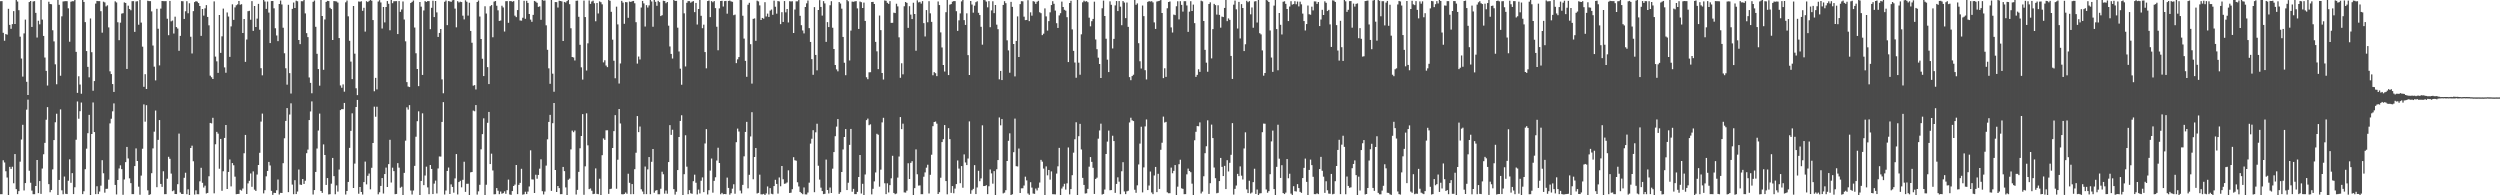 <?xml version="1.0" encoding="UTF-8"?>
<svg xmlns="http://www.w3.org/2000/svg" width="1920" height="150">
  <path d="M0 0.906h1v148.226H0zM1 0.871h1v148.261H1zM2 25.171h1v97.893H2zM3 31.287h1v93.510H3zM4 26.143h1v105.367H4zM5 26.600h1v109.756H5zM6 6.769h1v143.231H6zM7 19.091h1v109.041H7zM8 22.136h1v107.579H8zM9 18.544h1v109.515H9zM10 8.528h1v132.236H10zM11 18.433h1v99.881H11zM12 0.000h1v145.268H12zM13 1.192h1v147.912H13zM14 7.832h1v138.953H14zM15 28.181h1v95.980H15zM16 44.950h1v62.228H16zM17 58.826h1v37.014H17zM18 25.644h1v120.652H18zM19 15.068h1v125.532H19zM20 62.841h1v21.361H20zM21 72.977h1v3.581H21zM22 1.595h1v129.534H22zM23 0.763h1v139.565H23zM24 20.703h1v125.698H24zM25 1.137h1v148.005H25zM26 0.864h1v148.265H26zM27 9.860h1v132.996H27zM28 28.803h1v94.052H28zM29 15.907h1v132.420H29zM30 18.667h1v120.369H30zM31 0.000h1v148.901H31zM32 15.030h1v114.420H32zM33 27.620h1v90.838H33zM34 44.185h1v65.525H34zM35 54.444h1v37.488H35zM36 65.711h1v16.556H36zM37 1.314h1v140.093H37zM38 3.092h1v144.564H38zM39 3.280h1v142.612H39zM40 23.233h1v106.864H40zM41 31.777h1v75.817H41zM42 49.408h1v44.490H42zM43 64.738h1v22.616H43zM44 0.000h1v150.000H44zM45 3.684h1v134.511H45zM46 58.158h1v25.848H46zM47 12.564h1v133.603H47zM48 1.147h1v148.029H48zM49 0.984h1v134.610H49zM50 0.872h1v147.954H50zM51 0.908h1v148.137H51zM52 6.387h1v132.421H52zM53 32.050h1v90.312H53zM54 1.308h1v139.063H54zM55 0.940h1v132.045H55zM56 0.952h1v148.085H56zM57 0.000h1v143.838H57zM58 39.826h1v67.482H58zM59 71.323h1v6.606H59zM60 58.586h1v32.595H60zM61 64.907h1v20.472H61zM62 71.999h1v6.757H62zM63 0.000h1v149.104H63zM64 1.484h1v145.428H64zM65 17.013h1v112.946H65zM66 39.211h1v74.951H66zM67 51.366h1v50.937H67zM68 59.407h1v28.802H68zM69 14.188h1v135.812H69zM70 40.070h1v62.849H70zM71 69.707h1v9.006H71zM72 62.253h1v39.181H72zM73 2.757h1v146.319H73zM74 0.713h1v142.360H74zM75 0.895h1v148.155H75zM76 0.873h1v146.200H76zM77 8.592h1v133.978H77zM78 25.090h1v97.934H78zM79 1.280h1v131.768H79zM80 1.848h1v146.132H80zM81 4.917h1v140.117H81zM82 4.099h1v140.853H82zM83 21.032h1v116.972H83zM84 54.795h1v39.993H84zM85 56.868h1v34.332H85zM86 64.564h1v20.917H86zM87 70.590h1v8.840H87zM88 1.033h1v140.993H88zM89 1.873h1v147.478H89zM90 17.117h1v121.123H90zM91 30.892h1v98.467H91zM92 17.406h1v109.581H92zM93 10.424h1v119.488H93zM94 10.113h1v139.517H94zM95 1.863h1v135.952H95zM96 2.256h1v122.242H96zM97 52.920h1v59.908H97zM98 4.341h1v117.344H98zM99 6.916h1v130.059H99zM100 7.875h1v132.785H100zM101 0.941h1v148.140H101zM102 0.884h1v148.217H102zM103 24.482h1v103.049H103zM104 1.117h1v112.859H104zM105 0.896h1v122.757H105zM106 18.987h1v124.368H106zM107 0.000h1v149.539H107zM108 17.371h1v117.511H108zM109 35.858h1v78.371H109zM110 66.667h1v13.490H110zM111 57.005h1v36.451H111zM112 68.374h1v12.442H112zM113 0.560h1v145.596H113zM114 0.853h1v148.899H114zM115 0.866h1v148.313H115zM116 8.749h1v124.254H116zM117 34.967h1v78.995H117zM118 51.199h1v49.914H118zM119 61.763h1v23.109H119zM120 6.751h1v137.043H120zM121 22.080h1v85.338H121zM122 50.244h1v41.980H122zM123 6.598h1v134.680H123zM124 0.791h1v142.742H124zM125 0.863h1v130.685H125zM126 0.923h1v148.213H126zM127 0.888h1v148.203H127zM128 14.376h1v122.873H128zM129 27.031h1v93.380H129zM130 0.707h1v121.255H130zM131 16.399h1v116.907H131zM132 15.757h1v131.079H132zM133 25.764h1v120.452H133zM134 12.803h1v136.187H134zM135 20.763h1v128.261H135zM136 21.936h1v119.522H136zM137 39.016h1v63.571H137zM138 27.534h1v120.278H138zM139 0.870h1v148.089H139zM140 0.947h1v148.030H140zM141 14.539h1v122.003H141zM142 8.634h1v124.046H142zM143 0.941h1v148.215H143zM144 10.205h1v135.208H144zM145 2.513h1v147.487H145zM146 28.212h1v85.470H146zM147 41.050h1v70.803H147zM148 8.543h1v115.286H148zM149 1.611h1v147.844H149zM150 0.862h1v145.327H150zM151 1.259h1v147.882H151zM152 2.354h1v146.833H152zM153 4.626h1v134.625H153zM154 27.538h1v101.316H154zM155 6.920h1v133.474H155zM156 11.995h1v132.046H156zM157 6.415h1v136.181H157zM158 3.933h1v144.647H158zM159 12.993h1v135.197H159zM160 19.472h1v115.903H160zM161 58.134h1v36.294H161zM162 59.360h1v35.434H162zM163 60.669h1v29.814H163zM164 1.075h1v147.395H164zM165 43.465h1v67.354H165zM166 47.102h1v54.162H166zM167 55.961h1v46.675H167zM168 11.544h1v118.048H168zM169 40.609h1v66.117H169zM170 27.925h1v118.605H170zM171 6.591h1v124.947H171zM172 51.755h1v54.172H172zM173 55.872h1v40.140H173zM174 9.549h1v135.596H174zM175 12.723h1v119.315H175zM176 43.671h1v78.785H176zM177 20.268h1v122.868H177zM178 3.332h1v121.924H178zM179 15.247h1v111.682H179zM180 5.670h1v130.025H180zM181 4.043h1v145.101H181zM182 3.335h1v145.639H182zM183 0.784h1v148.118H183zM184 3.612h1v142.167H184zM185 3.238h1v143.166H185zM186 25.323h1v119.475H186zM187 14.574h1v103.112H187zM188 47.533h1v56.118H188zM189 30.388h1v118.606H189zM190 8.602h1v132.262H190zM191 8.293h1v130.568H191zM192 15.156h1v118.069H192zM193 0.882h1v142.567H193zM194 23.698h1v107.916H194zM195 4.607h1v141.032H195zM196 20.751h1v125.900H196zM197 14.267h1v119.790H197zM198 2.964h1v123.732H198zM199 22.813h1v94.563H199zM200 52.361h1v41.040H200zM201 57.857h1v29.379H201zM202 0.000h1v148.513H202zM203 1.164h1v144.915H203zM204 6.820h1v128.608H204zM205 1.202h1v130.055H205zM206 9.665h1v114.675H206zM207 33.064h1v94.018H207zM208 0.809h1v145.797H208zM209 0.784h1v148.870H209zM210 6.386h1v141.702H210zM211 21.683h1v126.533H211zM212 27.249h1v118.875H212zM213 31.583h1v106.292H213zM214 3.078h1v146.303H214zM215 0.397h1v147.700H215zM216 3.431h1v144.778H216zM217 21.325h1v104.034H217zM218 40.893h1v65.273H218zM219 52.451h1v40.401H219zM220 65.028h1v17.953H220zM221 3.663h1v143.875H221zM222 56.153h1v31.795H222zM223 71.827h1v7.518H223zM224 6.786h1v135.004H224zM225 1.921h1v147.206H225zM226 6.150h1v132.229H226zM227 0.538h1v148.529H227zM228 0.951h1v146.171H228zM229 30.721h1v99.474H229zM230 33.873h1v107.907H230zM231 0.898h1v141.129H231zM232 0.953h1v136.540H232zM233 0.000h1v141.283H233zM234 10.309h1v128.481H234zM235 25.454h1v92.227H235zM236 28.511h1v86.396H236zM237 59.490h1v32.729H237zM238 63.619h1v22.004H238zM239 71.632h1v6.240H239zM240 1.403h1v148.018H240zM241 0.430h1v145.546H241zM242 20.561h1v111.483H242zM243 41.328h1v72.739H243zM244 53.048h1v47.184H244zM245 65.806h1v21.425H245zM246 0.000h1v146.701H246zM247 12.276h1v135.834H247zM248 53.627h1v57.250H248zM249 14.963h1v104.090H249zM250 1.504h1v140.530H250zM251 0.662h1v136.095H251zM252 0.829h1v148.518H252zM253 5.997h1v143.139H253zM254 6.943h1v134.139H254zM255 30.699h1v90.575H255zM256 0.799h1v134.484H256zM257 0.992h1v148.200H257zM258 1.150h1v141.262H258zM259 1.983h1v145.159H259zM260 29.214h1v100.971H260zM261 65.643h1v18.926H261zM262 67.360h1v16.414H262zM263 64.821h1v19.051H263zM264 70.403h1v8.669H264zM265 1.793h1v147.629H265zM266 0.430h1v146.238H266zM267 12.553h1v127.152H267zM268 31.358h1v82.181H268zM269 47.325h1v53.156H269zM270 60.786h1v26.268H270zM271 4.617h1v139.779H271zM272 41.193h1v84.450H272zM273 67.810h1v14.345H273zM274 73.066h1v3.668H274zM275 1.135h1v147.633H275zM276 1.309h1v142.292H276zM277 0.990h1v146.471H277zM278 8.276h1v141.107H278zM279 6.012h1v133.828H279zM280 24.280h1v99.807H280zM281 0.909h1v140.727H281zM282 1.574h1v133.426H282zM283 0.655h1v132.594H283zM284 0.000h1v145.398H284zM285 0.563h1v128.307H285zM286 15.406h1v94.395H286zM287 70.109h1v11.829H287zM288 59.816h1v29.858H288zM289 68.667h1v13.284H289zM290 1.158h1v148.080H290zM291 0.135h1v147.501H291zM292 1.868h1v140.927H292zM293 21.911h1v114.854H293zM294 5.395h1v143.255H294zM295 17.210h1v116.484H295zM296 5.373h1v123.341H296zM297 0.818h1v142.789H297zM298 2.917h1v123.138H298zM299 23.263h1v84.118H299zM300 0.000h1v140.162H300zM301 2.469h1v126.277H301zM302 0.953h1v130.485H302zM303 0.945h1v148.177H303zM304 0.879h1v148.045H304zM305 26.182h1v99.084H305zM306 0.812h1v127.981H306zM307 9.095h1v135.087H307zM308 7.280h1v136.123H308zM309 1.114h1v148.886H309zM310 15.013h1v117.764H310zM311 31.725h1v76.313H311zM312 63.085h1v19.344H312zM313 66.479h1v17.686H313zM314 66.883h1v13.860H314zM315 2.313h1v144.008H315zM316 1.412h1v148.007H316zM317 0.428h1v145.920H317zM318 21.167h1v106.241H318zM319 40.930h1v64.088H319zM320 53.014h1v40.049H320zM321 66.127h1v19.369H321zM322 1.544h1v148.456H322zM323 5.126h1v133.845H323zM324 57.544h1v29.505H324zM325 8.032h1v134.128H325zM326 0.885h1v133.950H326zM327 1.490h1v126.518H327zM328 0.830h1v143.114H328zM329 0.884h1v148.285H329zM330 22.426h1v104.295H330zM331 6.002h1v123.733H331zM332 0.586h1v148.439H332zM333 13.085h1v127.939H333zM334 0.763h1v137.954H334zM335 9.507h1v139.084H335zM336 28.354h1v101.036H336zM337 25.308h1v94.864H337zM338 22.296h1v97.949H338zM339 60.998h1v32.657H339zM340 71.619h1v6.830H340zM341 1.374h1v148.046H341zM342 0.424h1v145.921H342zM343 19.296h1v111.958H343zM344 0.825h1v127.830H344zM345 1.083h1v147.931H345zM346 1.452h1v140.191H346zM347 0.280h1v143.298H347zM348 0.000h1v147.980H348zM349 6.626h1v130.371H349zM350 20.998h1v97.336H350zM351 0.932h1v148.427H351zM352 1.880h1v137.960H352zM353 1.275h1v137.597H353zM354 1.586h1v142.280H354zM355 12.012h1v126.081H355zM356 14.923h1v109.297H356zM357 0.277h1v147.085H357zM358 1.310h1v139.860H358zM359 12.000h1v129.092H359zM360 2.117h1v147.883H360zM361 23.734h1v108.608H361zM362 32.797h1v99.306H362zM363 65.792h1v19.158H363zM364 65.379h1v20.063H364zM365 68.725h1v11.965H365zM366 1.533h1v147.899H366zM367 0.420h1v146.500H367zM368 12.717h1v129.205H368zM369 29.932h1v84.773H369zM370 45.083h1v57.908H370zM371 58.396h1v32.472H371zM372 4.796h1v145.204H372zM373 10.407h1v131.486H373zM374 51.562h1v42.754H374zM375 64.546h1v21.417H375zM376 4.754h1v121.266H376zM377 3.912h1v114.116H377zM378 28.605h1v102.304H378zM379 1.210h1v148.014H379zM380 0.790h1v148.349H380zM381 4.389h1v140.022H381zM382 7.915h1v138.562H382zM383 16.071h1v133.079H383zM384 15.788h1v131.296H384zM385 4.389h1v144.401H385zM386 5.740h1v142.568H386zM387 24.195h1v122.728H387zM388 0.899h1v147.936H388zM389 0.880h1v145.194H389zM390 17.529h1v120.395H390zM391 0.872h1v148.498H391zM392 0.836h1v148.805H392zM393 1.335h1v145.388H393zM394 0.885h1v141.961H394zM395 12.038h1v129.729H395zM396 13.162h1v113.564H396zM397 7.735h1v141.380H397zM398 0.000h1v141.968H398zM399 15.726h1v124.741H399zM400 15.873h1v113.768H400zM401 13.621h1v135.893H401zM402 0.609h1v148.579H402zM403 14.441h1v132.802H403zM404 0.618h1v148.436H404zM405 2.248h1v144.884H405zM406 10.772h1v132.415H406zM407 15.064h1v100.412H407zM408 16.760h1v121.034H408zM409 11.420h1v126.460H409zM410 0.717h1v147.526H410zM411 1.284h1v132.911H411zM412 2.152h1v135.109H412zM413 5.254h1v129.116H413zM414 4.862h1v124.685H414zM415 15.197h1v107.175H415zM416 0.000h1v146.857H416zM417 0.443h1v148.898H417zM418 0.377h1v146.712H418zM419 19.468h1v107.735H419zM420 38.232h1v68.754H420zM421 52.458h1v41.188H421zM422 64.345h1v23.876H422zM423 0.000h1v146.583H423zM424 56.555h1v38.051H424zM425 70.427h1v8.666H425zM426 1.567h1v128.973H426zM427 1.663h1v145.804H427zM428 5.772h1v137.086H428zM429 0.544h1v143.932H429zM430 0.782h1v148.351H430zM431 1.058h1v148.027H431zM432 31.480h1v96.721H432zM433 1.460h1v129.982H433zM434 1.937h1v141.979H434zM435 0.819h1v149.181H435zM436 0.000h1v138.050H436zM437 3.238h1v133.948H437zM438 21.685h1v93.039H438zM439 43.768h1v56.516H439zM440 44.126h1v57.379H440zM441 46.434h1v53.824H441zM442 0.598h1v148.811H442zM443 0.459h1v145.361H443zM444 12.884h1v119.111H444zM445 34.411h1v79.439H445zM446 51.702h1v52.756H446zM447 61.127h1v26.513H447zM448 0.482h1v149.141H448zM449 13.102h1v114.642H449zM450 54.144h1v32.905H450zM451 33.286h1v78.355H451zM452 0.337h1v144.928H452zM453 2.962h1v141.758H453zM454 1.184h1v145.316H454zM455 0.523h1v148.584H455zM456 2.508h1v146.306H456zM457 16.348h1v112.978H457zM458 2.313h1v146.553H458zM459 10.360h1v138.779H459zM460 1.089h1v136.174H460zM461 1.672h1v148.269H461zM462 3.346h1v115.849H462zM463 47.945h1v58.339H463zM464 46.280h1v61.162H464zM465 50.317h1v49.784H465zM466 51.560h1v48.461H466zM467 0.000h1v148.900H467zM468 0.617h1v144.570H468zM469 9.082h1v135.837H469zM470 30.480h1v83.172H470zM471 46.648h1v54.087H471zM472 60.089h1v28.340H472zM473 5.130h1v139.830H473zM474 18.724h1v103.927H474zM475 64.152h1v19.536H475zM476 48.759h1v46.085H476zM477 0.676h1v148.484H477zM478 2.005h1v147.278H478zM479 18.294h1v130.667H479zM480 1.574h1v146.251H480zM481 1.719h1v147.133H481zM482 13.654h1v119.750H482zM483 1.166h1v139.220H483zM484 1.468h1v147.690H484zM485 0.957h1v140.413H485zM486 0.722h1v148.389H486zM487 2.526h1v127.444H487zM488 17.031h1v100.279H488zM489 48.841h1v40.278H489zM490 43.393h1v58.106H490zM491 45.645h1v51.557H491zM492 5.760h1v139.619H492zM493 0.711h1v146.400H493zM494 2.602h1v146.518H494zM495 20.370h1v107.508H495zM496 3.932h1v145.186H496zM497 5.768h1v124.315H497zM498 4.158h1v116.470H498zM499 0.000h1v149.158H499zM500 1.129h1v123.115H500zM501 20.543h1v93.908H501zM502 0.000h1v148.021H502zM503 1.400h1v145.026H503zM504 4.447h1v141.549H504zM505 0.628h1v148.574H505zM506 1.636h1v147.567H506zM507 12.342h1v132.628H507zM508 11.695h1v120.176H508zM509 0.588h1v133.262H509zM510 0.825h1v147.925H510zM511 2.465h1v143.851H511zM512 1.557h1v147.228H512zM513 19.707h1v104.755H513zM514 35.673h1v60.440H514zM515 41.418h1v62.160H515zM516 44.957h1v54.696H516zM517 0.000h1v145.234H517zM518 0.722h1v148.706H518zM519 0.691h1v146.555H519zM520 21.229h1v109.400H520zM521 39.536h1v65.678H521zM522 52.720h1v40.152H522zM523 65.071h1v23.429H523zM524 0.000h1v150.000H524zM525 10.242h1v123.532H525zM526 51.044h1v52.818H526zM527 2.176h1v125.841H527zM528 0.873h1v148.294H528zM529 0.869h1v145.163H529zM530 2.067h1v146.364H530zM531 1.264h1v147.562H531zM532 0.868h1v138.310H532zM533 9.315h1v124.844H533zM534 2.228h1v138.108H534zM535 18.831h1v130.454H535zM536 6.919h1v138.715H536zM537 0.000h1v148.603H537zM538 12.124h1v126.705H538zM539 21.660h1v114.581H539zM540 18.967h1v128.600H540zM541 39.977h1v70.223H541zM542 52.479h1v46.718H542zM543 0.794h1v148.567H543zM544 0.415h1v145.650H544zM545 13.182h1v117.856H545zM546 0.849h1v120.887H546zM547 1.734h1v146.220H547zM548 0.839h1v138.048H548zM549 6.245h1v129.873H549zM550 20.507h1v102.808H550zM551 38.617h1v74.860H551zM552 6.455h1v118.722H552zM553 0.755h1v148.449H553zM554 0.624h1v147.510H554zM555 4.995h1v144.180H555zM556 0.885h1v148.099H556zM557 0.699h1v148.431H557zM558 10.492h1v125.901H558zM559 0.694h1v143.615H559zM560 0.481h1v149.002H560zM561 1.074h1v147.309H561zM562 1.372h1v143.503H562zM563 11.663h1v129.855H563zM564 11.229h1v137.552H564zM565 48.511h1v60.700H565zM566 45.589h1v53.173H566zM567 43.841h1v57.186H567zM568 0.000h1v146.402H568zM569 0.065h1v148.445H569zM570 12.097h1v129.893H570zM571 29.621h1v90.444H571zM572 46.725h1v54.613H572zM573 58.960h1v34.632H573zM574 3.626h1v140.995H574zM575 2.126h1v132.119H575zM576 33.930h1v70.853H576zM577 64.230h1v21.917H577zM578 14.487h1v123.195H578zM579 14.138h1v106.425H579zM580 31.331h1v82.358H580zM581 0.516h1v148.081H581zM582 1.085h1v147.020H582zM583 4.121h1v129.999H583zM584 15.369h1v133.895H584zM585 13.763h1v135.533H585zM586 14.333h1v134.543H586zM587 1.682h1v148.318H587zM588 12.651h1v135.874H588zM589 10.464h1v132.741H589zM590 13.002h1v136.342H590zM591 8.138h1v136.348H591zM592 7.332h1v141.467H592zM593 11.348h1v137.855H593zM594 0.513h1v142.387H594zM595 5.187h1v132.903H595zM596 10.519h1v130.756H596zM597 0.819h1v147.858H597zM598 1.111h1v135.173H598zM599 18.553h1v124.502H599zM600 9.366h1v118.110H600zM601 16.822h1v120.858H601zM602 0.840h1v140.321H602zM603 9.490h1v131.431H603zM604 6.894h1v133.258H604zM605 17.258h1v113.552H605zM606 0.931h1v147.302H606zM607 1.124h1v146.834H607zM608 0.977h1v144.313H608zM609 25.353h1v95.383H609zM610 7.337h1v115.725H610zM611 1.035h1v122.434H611zM612 1.011h1v138.982H612zM613 0.000h1v143.230H613zM614 12.148h1v135.271H614zM615 19.366h1v128.963H615zM616 23.402h1v125.722H616zM617 25.646h1v118.325H617zM618 5.396h1v143.910H618zM619 2.573h1v146.785H619zM620 0.407h1v147.447H620zM621 21.617h1v118.676H621zM622 32.185h1v78.100H622zM623 45.428h1v61.144H623zM624 57.438h1v42.580H624zM625 5.491h1v142.139H625zM626 42.197h1v59.441H626zM627 54.032h1v40.987H627zM628 7.688h1v119.579H628zM629 0.105h1v137.810H629zM630 5.328h1v138.823H630zM631 12.007h1v134.756H631zM632 0.873h1v148.207H632zM633 2.587h1v146.231H633zM634 32.153h1v90.402H634zM635 17.000h1v128.910H635zM636 20.799h1v127.780H636zM637 4.044h1v139.956H637zM638 0.931h1v147.315H638zM639 21.289h1v108.272H639zM640 37.614h1v79.178H640zM641 49.940h1v54.682H641zM642 53.318h1v43.918H642zM643 54.786h1v36.640H643zM644 1.596h1v147.275H644zM645 2.737h1v144.858H645zM646 6.669h1v125.430H646zM647 28.378h1v86.401H647zM648 48.156h1v57.077H648zM649 57.739h1v41.377H649zM650 0.000h1v145.972H650zM651 0.953h1v139.403H651zM652 46.446h1v64.795H652zM653 23.498h1v75.539H653zM654 1.215h1v146.044H654zM655 1.380h1v143.665H655zM656 1.062h1v148.054H656zM657 0.873h1v148.236H657zM658 6.473h1v140.900H658zM659 22.234h1v113.687H659zM660 1.191h1v117.873H660zM661 1.670h1v146.979H661zM662 6.162h1v134.998H662zM663 1.973h1v148.027H663zM664 16.067h1v117.908H664zM665 59.318h1v32.921H665zM666 60.834h1v30.252H666zM667 55.568h1v40.562H667zM668 55.428h1v40.060H668zM669 1.547h1v147.734H669zM670 1.430h1v143.552H670zM671 3.076h1v136.250H671zM672 32.145h1v100.311H672zM673 39.402h1v63.361H673zM674 53.080h1v50.383H674zM675 11.929h1v131.457H675zM676 23.146h1v107.164H676zM677 56.054h1v37.944H677zM678 61.061h1v29.391H678zM679 0.361h1v140.396H679zM680 0.596h1v148.491H680zM681 2.155h1v138.621H681zM682 2.966h1v144.856H682zM683 0.870h1v141.332H683zM684 17.563h1v119.405H684zM685 17.525h1v102.149H685zM686 9.715h1v138.436H686zM687 10.044h1v139.092H687zM688 2.878h1v145.731H688zM689 4.927h1v131.480H689zM690 28.657h1v91.556H690zM691 59.744h1v30.151H691zM692 48.582h1v50.609H692zM693 57.088h1v37.908H693zM694 4.806h1v142.981H694zM695 1.535h1v146.405H695zM696 2.182h1v144.232H696zM697 21.394h1v104.004H697zM698 4.738h1v132.734H698zM699 11.210h1v113.888H699zM700 14.652h1v109.124H700zM701 2.096h1v147.904H701zM702 10.728h1v133.754H702zM703 38.982h1v75.770H703zM704 0.263h1v133.593H704zM705 1.828h1v140.724H705zM706 1.407h1v141.001H706zM707 2.777h1v146.348H707zM708 0.861h1v148.259H708zM709 17.777h1v117.968H709zM710 28.019h1v104.358H710zM711 7.715h1v121.039H711zM712 17.084h1v109.452H712zM713 0.908h1v147.662H713zM714 10.261h1v123.971H714zM715 16.771h1v102.045H715zM716 57.788h1v39.132H716zM717 55.388h1v38.309H717zM718 56.192h1v37.147H718zM719 58.466h1v36.516H719zM720 1.134h1v147.854H720zM721 3.881h1v143.714H721zM722 24.876h1v111.602H722zM723 36.434h1v72.667H723zM724 49.901h1v57.023H724zM725 54.938h1v41.109H725zM726 9.370h1v129.707H726zM727 0.000h1v149.235H727zM728 57.627h1v40.784H728zM729 3.594h1v103.281H729zM730 3.116h1v145.024H730zM731 1.287h1v141.588H731zM732 0.835h1v147.577H732zM733 0.863h1v143.961H733zM734 8.597h1v132.745H734zM735 23.720h1v99.525H735zM736 15.625h1v113.840H736zM737 10.306h1v130.370H737zM738 1.058h1v126.474H738zM739 0.000h1v144.165H739zM740 15.470h1v103.084H740zM741 19.168h1v105.631H741zM742 10.246h1v116.540H742zM743 42.365h1v79.368H743zM744 57.620h1v35.635H744zM745 0.776h1v148.046H745zM746 3.474h1v142.629H746zM747 9.727h1v135.314H747zM748 4.352h1v122.480H748zM749 1.695h1v147.369H749zM750 0.947h1v143.031H750zM751 9.833h1v121.339H751zM752 11.552h1v127.623H752zM753 20.587h1v116.399H753zM754 34.320h1v61.948H754zM755 0.000h1v142.920H755zM756 0.158h1v142.697H756zM757 1.216h1v141.014H757zM758 5.649h1v143.431H758zM759 0.893h1v142.138H759zM760 20.878h1v109.262H760zM761 8.010h1v125.163H761zM762 0.982h1v140.067H762zM763 10.093h1v121.348H763zM764 3.826h1v146.174H764zM765 18.924h1v111.067H765zM766 22.440h1v100.506H766zM767 60.946h1v29.250H767zM768 54.457h1v41.778H768zM769 61.490h1v29.976H769zM770 3.766h1v144.743H770zM771 0.939h1v147.053H771zM772 2.482h1v143.603H772zM773 30.957h1v92.669H773zM774 38.695h1v69.437H774zM775 55.859h1v46.526H775zM776 1.450h1v148.550H776zM777 5.251h1v143.933H777zM778 33.780h1v83.108H778zM779 58.679h1v32.392H779zM780 31.461h1v96.185H780zM781 12.585h1v115.254H781zM782 43.767h1v70.298H782zM783 3.190h1v145.027H783zM784 0.932h1v143.728H784zM785 1.038h1v143.525H785zM786 12.825h1v129.648H786zM787 15.437h1v120.265H787zM788 15.321h1v123.219H788zM789 0.162h1v148.413H789zM790 16.211h1v133.409H790zM791 9.463h1v130.470H791zM792 12.018h1v132.065H792zM793 0.892h1v147.754H793zM794 1.292h1v147.611H794zM795 2.959h1v141.857H795zM796 1.321h1v144.982H796zM797 0.620h1v143.571H797zM798 9.427h1v130.742H798zM799 10.125h1v112.677H799zM800 27.006h1v97.151H800zM801 25.874h1v103.636H801zM802 6.448h1v143.552H802zM803 12.611h1v115.178H803zM804 23.493h1v111.140H804zM805 16.217h1v114.317H805zM806 9.480h1v128.530H806zM807 3.892h1v127.757H807zM808 0.922h1v148.203H808zM809 2.937h1v146.280H809zM810 8.155h1v141.137H810zM811 17.821h1v115.516H811zM812 21.470h1v106.254H812zM813 11.838h1v101.700H813zM814 10.113h1v139.887H814zM815 1.237h1v143.565H815zM816 5.352h1v137.902H816zM817 7.513h1v133.663H817zM818 8.214h1v137.414H818zM819 13.196h1v127.626H819zM820 47.692h1v65.572H820zM821 2.317h1v147.006H821zM822 0.630h1v144.577H822zM823 22.583h1v111.993H823zM824 39.043h1v78.221H824zM825 48.004h1v58.954H825zM826 59.724h1v34.188H826zM827 0.000h1v150.000H827zM828 48.144h1v56.440H828zM829 57.376h1v37.758H829zM830 26.361h1v88.425H830zM831 1.797h1v134.781H831zM832 0.525h1v141.497H832zM833 1.238h1v147.377H833zM834 0.845h1v147.602H834zM835 1.670h1v143.371H835zM836 13.590h1v114.413H836zM837 20.223h1v100.406H837zM838 16.263h1v108.068H838zM839 14.525h1v114.341H839zM840 1.304h1v147.643H840zM841 30.306h1v107.112H841zM842 37.773h1v98.700H842zM843 44.281h1v62.200H843zM844 49.128h1v51.068H844zM845 59.887h1v35.066H845zM846 6.344h1v143.075H846zM847 0.450h1v148.473H847zM848 12.299h1v133.242H848zM849 29.758h1v88.497H849zM850 45.802h1v62.942H850zM851 55.363h1v44.945H851zM852 1.046h1v145.072H852zM853 3.709h1v142.282H853zM854 37.243h1v66.987H854zM855 29.825h1v78.517H855zM856 4.132h1v143.981H856zM857 0.839h1v140.435H857zM858 8.511h1v127.682H858zM859 0.838h1v138.702H859zM860 5.113h1v144.028H860zM861 19.330h1v112.223H861zM862 0.837h1v123.729H862zM863 1.966h1v145.096H863zM864 13.935h1v135.135H864zM865 1.937h1v145.003H865zM866 20.658h1v125.844H866zM867 59.252h1v34.825H867zM868 61.574h1v28.851H868zM869 58.432h1v33.960H869zM870 57.372h1v35.631H870zM871 0.000h1v145.730H871zM872 3.706h1v144.367H872zM873 2.612h1v139.729H873zM874 33.199h1v93.131H874zM875 47.045h1v63.232H875zM876 52.656h1v44.668H876zM877 4.224h1v143.513H877zM878 12.377h1v116.183H878zM879 53.921h1v43.141H879zM880 61.042h1v30.696H880zM881 1.424h1v144.553H881zM882 0.872h1v141.630H882zM883 1.183h1v130.531H883zM884 0.937h1v146.866H884zM885 1.838h1v147.257H885zM886 17.192h1v117.563H886zM887 22.235h1v105.982H887zM888 1.171h1v146.366H888zM889 0.884h1v132.613H889zM890 0.613h1v144.479H890zM891 0.000h1v115.057H891zM892 9.981h1v99.624H892zM893 60.019h1v29.539H893zM894 52.445h1v41.660H894zM895 59.016h1v34.588H895zM896 6.366h1v141.361H896zM897 1.515h1v146.926H897zM898 1.150h1v147.219H898zM899 21.017h1v107.678H899zM900 24.963h1v108.105H900zM901 11.230h1v119.988H901zM902 11.619h1v115.175H902zM903 4.815h1v145.185H903zM904 0.972h1v142.410H904zM905 14.902h1v111.192H905zM906 0.919h1v121.738H906zM907 3.720h1v140.916H907zM908 8.927h1v136.105H908zM909 0.943h1v148.187H909zM910 0.897h1v148.195H910zM911 4.195h1v129.691H911zM912 24.490h1v104.974H912zM913 8.939h1v122.404H913zM914 0.942h1v131.325H914zM915 8.452h1v132.626H915zM916 3.518h1v146.482H916zM917 17.760h1v89.941H917zM918 59.046h1v42.168H918zM919 57.515h1v39.310H919zM920 53.172h1v43.814H920zM921 55.198h1v38.823H921zM922 0.524h1v148.046H922zM923 1.020h1v146.119H923zM924 16.140h1v119.217H924zM925 38.291h1v79.364H925zM926 48.147h1v64.183H926zM927 55.112h1v37.320H927zM928 3.072h1v145.893H928zM929 1.811h1v138.889H929zM930 44.831h1v50.876H930zM931 22.366h1v83.658H931zM932 2.973h1v125.666H932zM933 3.945h1v132.908H933zM934 11.221h1v137.201H934zM935 4.036h1v144.060H935zM936 11.427h1v127.637H936zM937 21.249h1v100.058H937zM938 12.735h1v115.439H938zM939 13.120h1v122.121H939zM940 6.069h1v121.337H940zM941 0.000h1v145.197H941zM942 16.235h1v106.784H942zM943 14.117h1v117.592H943zM944 15.263h1v109.750H944zM945 42.982h1v75.918H945zM946 60.600h1v33.966H946zM947 3.583h1v145.879H947zM948 0.452h1v144.574H948zM949 7.187h1v135.304H949zM950 21.931h1v111.580H950zM951 1.439h1v133.831H951zM952 29.550h1v98.266H952zM953 3.189h1v131.716H953zM954 6.143h1v131.667H954zM955 39.224h1v74.799H955zM956 33.981h1v67.655H956zM957 0.604h1v144.857H957zM958 1.666h1v146.613H958zM959 0.873h1v137.947H959zM960 11.004h1v137.642H960zM961 5.712h1v142.170H961zM962 21.322h1v118.552H962zM963 1.110h1v128.479H963zM964 0.849h1v148.110H964zM965 17.308h1v128.270H965zM966 0.000h1v150.000H966zM967 25.494h1v123.076H967zM968 26.433h1v121.968H968zM969 38.720h1v62.833H969zM970 58.106h1v36.833H970zM971 56.045h1v38.983H971zM972 0.000h1v145.501H972zM973 0.407h1v147.613H973zM974 1.512h1v145.289H974zM975 23.407h1v110.400H975zM976 44.164h1v64.436H976zM977 55.218h1v45.097H977zM978 4.318h1v140.903H978zM979 0.000h1v150.000H979zM980 22.321h1v105.813H980zM981 53.988h1v41.797H981zM982 9.965h1v111.907H982zM983 19.058h1v117.608H983zM984 26.455h1v100.424H984zM985 1.357h1v146.919H985zM986 0.988h1v148.050H986zM987 2.955h1v144.939H987zM988 6.897h1v115.284H988zM989 16.174h1v120.711H989zM990 5.032h1v128.416H990zM991 0.913h1v147.759H991zM992 3.552h1v146.153H992zM993 3.107h1v139.904H993zM994 0.897h1v145.923H994zM995 3.293h1v143.783H995zM996 1.203h1v140.209H996zM997 4.919h1v139.514H997zM998 1.282h1v146.080H998zM999 3.352h1v144.765H999zM1000 10.455h1v126.282H1000zM1001 16.187h1v112.734H1001zM1002 23.391h1v98.431H1002zM1003 18.500h1v121.175H1003zM1004 4.275h1v145.725H1004zM1005 10.950h1v119.538H1005zM1006 11.339h1v111.232H1006zM1007 5.138h1v121.659H1007zM1008 7.973h1v127.824H1008zM1009 1.093h1v148.001H1009zM1010 1.122h1v148.004H1010zM1011 2.992h1v145.481H1011zM1012 1.551h1v147.524H1012zM1013 20.035h1v109.801H1013zM1014 14.977h1v105.522H1014zM1015 7.524h1v123.630H1015zM1016 11.526h1v124.179H1016zM1017 1.012h1v147.129H1017zM1018 2.130h1v137.099H1018zM1019 8.486h1v137.651H1019zM1020 7.566h1v141.118H1020zM1021 18.762h1v130.060H1021zM1022 36.055h1v97.523H1022zM1023 0.231h1v148.992H1023zM1024 0.451h1v148.373H1024zM1025 1.499h1v137.645H1025zM1026 19.293h1v108.177H1026zM1027 38.812h1v76.314H1027zM1028 46.523h1v60.855H1028zM1029 15.957h1v133.125H1029zM1030 36.244h1v74.885H1030zM1031 46.809h1v57.442H1031zM1032 0.000h1v112.799H1032zM1033 1.019h1v148.152H1033zM1034 9.110h1v126.484H1034zM1035 7.535h1v135.276H1035zM1036 0.870h1v143.343H1036zM1037 0.804h1v143.055H1037zM1038 21.232h1v107.930H1038zM1039 2.788h1v123.139H1039zM1040 5.093h1v118.076H1040zM1041 2.994h1v131.515H1041zM1042 2.620h1v147.380H1042zM1043 29.333h1v106.332H1043zM1044 21.587h1v124.719H1044zM1045 29.823h1v85.441H1045zM1046 43.458h1v66.594H1046zM1047 43.187h1v64.407H1047zM1048 0.817h1v148.541H1048zM1049 0.609h1v148.390H1049zM1050 0.405h1v143.977H1050zM1051 18.774h1v104.505H1051zM1052 30.673h1v83.978H1052zM1053 37.779h1v72.635H1053zM1054 0.410h1v143.920H1054zM1055 0.000h1v146.568H1055zM1056 16.644h1v96.252H1056zM1057 31.246h1v73.390H1057zM1058 0.000h1v148.146H1058zM1059 0.630h1v148.600H1059zM1060 12.499h1v136.729H1060zM1061 0.941h1v145.456H1061zM1062 0.909h1v141.808H1062zM1063 19.521h1v106.611H1063zM1064 1.985h1v127.308H1064zM1065 0.736h1v147.272H1065zM1066 19.809h1v128.354H1066zM1067 3.652h1v145.607H1067zM1068 27.382h1v122.259H1068zM1069 57.410h1v46.898H1069zM1070 58.500h1v35.065H1070zM1071 53.179h1v45.236H1071zM1072 52.462h1v53.941H1072zM1073 3.426h1v143.633H1073zM1074 0.723h1v148.353H1074zM1075 1.111h1v148.364H1075zM1076 4.235h1v128.143H1076zM1077 26.921h1v93.133H1077zM1078 38.297h1v76.049H1078zM1079 50.959h1v50.885H1079zM1080 0.773h1v139.895H1080zM1081 49.860h1v49.275H1081zM1082 53.983h1v42.318H1082zM1083 6.887h1v140.265H1083zM1084 0.594h1v147.448H1084zM1085 3.329h1v130.459H1085zM1086 3.918h1v145.211H1086zM1087 0.855h1v147.851H1087zM1088 7.581h1v141.244H1088zM1089 14.119h1v115.555H1089zM1090 1.071h1v143.891H1090zM1091 2.802h1v145.180H1091zM1092 1.016h1v147.573H1092zM1093 13.247h1v135.860H1093zM1094 10.157h1v136.607H1094zM1095 54.265h1v53.729H1095zM1096 52.483h1v45.651H1096zM1097 49.000h1v51.131H1097zM1098 6.465h1v136.997H1098zM1099 0.704h1v148.688H1099zM1100 0.982h1v148.056H1100zM1101 5.484h1v132.038H1101zM1102 3.205h1v139.089H1102zM1103 0.855h1v140.552H1103zM1104 2.654h1v131.402H1104zM1105 0.000h1v147.417H1105zM1106 0.766h1v139.555H1106zM1107 24.959h1v119.757H1107zM1108 34.345h1v91.187H1108zM1109 4.215h1v133.420H1109zM1110 4.335h1v142.373H1110zM1111 0.867h1v145.119H1111zM1112 0.862h1v148.264H1112zM1113 11.324h1v129.279H1113zM1114 22.716h1v115.633H1114zM1115 8.442h1v140.376H1115zM1116 0.844h1v148.004H1116zM1117 0.868h1v131.774H1117zM1118 2.772h1v147.228H1118zM1119 9.185h1v119.087H1119zM1120 53.079h1v41.086H1120zM1121 52.001h1v55.911H1121zM1122 42.613h1v56.182H1122zM1123 51.265h1v46.766H1123zM1124 0.764h1v144.924H1124zM1125 0.463h1v148.545H1125zM1126 6.186h1v134.974H1126zM1127 19.802h1v98.744H1127zM1128 36.229h1v71.289H1128zM1129 49.569h1v53.914H1129zM1130 4.299h1v144.962H1130zM1131 8.816h1v136.342H1131zM1132 55.598h1v52.805H1132zM1133 41.990h1v68.303H1133zM1134 3.539h1v145.614H1134zM1135 1.796h1v140.339H1135zM1136 0.907h1v147.984H1136zM1137 2.531h1v146.537H1137zM1138 3.148h1v136.183H1138zM1139 19.640h1v104.161H1139zM1140 2.819h1v117.648H1140zM1141 7.117h1v114.464H1141zM1142 2.373h1v125.831H1142zM1143 0.000h1v149.720H1143zM1144 12.851h1v126.688H1144zM1145 4.541h1v136.980H1145zM1146 4.321h1v140.327H1146zM1147 6.344h1v119.022H1147zM1148 41.271h1v69.925H1148zM1149 0.752h1v148.630H1149zM1150 0.454h1v148.614H1150zM1151 0.999h1v147.983H1151zM1152 22.915h1v112.185H1152zM1153 0.984h1v148.037H1153zM1154 0.879h1v143.916H1154zM1155 5.602h1v122.834H1155zM1156 9.091h1v128.222H1156zM1157 28.806h1v94.760H1157zM1158 40.893h1v58.389H1158zM1159 0.551h1v134.962H1159zM1160 3.271h1v144.625H1160zM1161 5.322h1v138.253H1161zM1162 0.864h1v145.477H1162zM1163 0.886h1v148.284H1163zM1164 13.392h1v115.288H1164zM1165 12.498h1v116.951H1165zM1166 1.270h1v147.480H1166zM1167 9.469h1v127.838H1167zM1168 1.942h1v148.058H1168zM1169 14.399h1v128.984H1169zM1170 18.725h1v117.186H1170zM1171 55.321h1v42.667H1171zM1172 55.963h1v40.970H1172zM1173 53.265h1v44.988H1173zM1174 1.280h1v147.901H1174zM1175 0.000h1v149.157H1175zM1176 3.298h1v143.191H1176zM1177 16.114h1v108.871H1177zM1178 30.496h1v89.073H1178zM1179 40.640h1v63.251H1179zM1180 51.466h1v40.549H1180zM1181 2.839h1v141.515H1181zM1182 36.170h1v102.647H1182zM1183 50.349h1v47.707H1183zM1184 23.806h1v105.781H1184zM1185 16.033h1v131.364H1185zM1186 34.689h1v88.090H1186zM1187 0.301h1v143.940H1187zM1188 1.080h1v147.756H1188zM1189 0.980h1v145.866H1189zM1190 0.858h1v140.934H1190zM1191 15.608h1v132.271H1191zM1192 11.426h1v129.413H1192zM1193 0.000h1v145.256H1193zM1194 5.236h1v143.315H1194zM1195 10.335h1v125.876H1195zM1196 11.669h1v133.554H1196zM1197 5.441h1v143.675H1197zM1198 1.254h1v145.315H1198zM1199 8.261h1v140.757H1199zM1200 2.044h1v147.288H1200zM1201 0.589h1v148.718H1201zM1202 10.832h1v138.259H1202zM1203 5.927h1v143.077H1203zM1204 0.674h1v148.107H1204zM1205 15.882h1v118.841H1205zM1206 6.128h1v143.872H1206zM1207 17.537h1v125.530H1207zM1208 30.351h1v105.310H1208zM1209 27.019h1v111.626H1209zM1210 9.816h1v137.206H1210zM1211 8.833h1v136.366H1211zM1212 0.960h1v148.043H1212zM1213 1.397h1v147.670H1213zM1214 1.520h1v146.315H1214zM1215 0.927h1v138.434H1215zM1216 5.538h1v120.808H1216zM1217 25.974h1v99.930H1217zM1218 9.877h1v116.551H1218zM1219 1.741h1v148.259H1219zM1220 5.702h1v112.883H1220zM1221 5.885h1v108.460H1221zM1222 8.417h1v108.741H1222zM1223 11.692h1v110.878H1223zM1224 41.545h1v74.231H1224zM1225 0.719h1v146.132H1225zM1226 0.496h1v148.486H1226zM1227 3.282h1v138.330H1227zM1228 19.502h1v111.276H1228zM1229 34.727h1v86.939H1229zM1230 44.670h1v51.496H1230zM1231 7.675h1v142.325H1231zM1232 34.333h1v71.332H1232zM1233 49.912h1v58.227H1233zM1234 41.713h1v75.967H1234zM1235 1.319h1v147.809H1235zM1236 0.627h1v133.107H1236zM1237 0.842h1v147.176H1237zM1238 0.893h1v146.899H1238zM1239 0.869h1v148.218H1239zM1240 2.450h1v146.697H1240zM1241 9.217h1v126.706H1241zM1242 0.947h1v127.090H1242zM1243 0.887h1v132.545H1243zM1244 0.000h1v146.865H1244zM1245 3.903h1v133.280H1245zM1246 18.593h1v126.115H1246zM1247 19.532h1v94.320H1247zM1248 36.316h1v75.086H1248zM1249 37.405h1v65.960H1249zM1250 0.999h1v148.446H1250zM1251 0.685h1v147.993H1251zM1252 1.487h1v140.337H1252zM1253 20.358h1v113.259H1253zM1254 29.773h1v88.465H1254zM1255 43.531h1v66.500H1255zM1256 0.485h1v142.219H1256zM1257 0.000h1v148.633H1257zM1258 13.381h1v135.858H1258zM1259 59.179h1v38.679H1259zM1260 5.229h1v138.481H1260zM1261 0.794h1v138.906H1261zM1262 2.254h1v146.887H1262zM1263 0.875h1v146.592H1263zM1264 0.943h1v148.215H1264zM1265 7.687h1v122.458H1265zM1266 0.926h1v135.388H1266zM1267 6.920h1v142.152H1267zM1268 1.553h1v142.575H1268zM1269 4.189h1v141.123H1269zM1270 13.113h1v136.887H1270zM1271 49.191h1v48.818H1271zM1272 59.760h1v32.010H1272zM1273 49.399h1v52.706H1273zM1274 48.306h1v50.234H1274zM1275 1.934h1v144.698H1275zM1276 1.282h1v148.065H1276zM1277 0.739h1v148.417H1277zM1278 5.647h1v125.043H1278zM1279 28.037h1v92.801H1279zM1280 28.809h1v80.193H1280zM1281 43.783h1v56.337H1281zM1282 0.000h1v139.595H1282zM1283 48.196h1v57.476H1283zM1284 53.163h1v44.973H1284zM1285 6.605h1v140.521H1285zM1286 7.187h1v133.482H1286zM1287 2.288h1v130.183H1287zM1288 5.354h1v140.415H1288zM1289 0.897h1v147.131H1289zM1290 13.458h1v128.479H1290zM1291 18.833h1v104.818H1291zM1292 1.027h1v144.732H1292zM1293 0.793h1v132.525H1293zM1294 0.855h1v146.417H1294zM1295 0.848h1v143.463H1295zM1296 7.426h1v134.901H1296zM1297 45.009h1v61.015H1297zM1298 49.637h1v54.493H1298zM1299 42.993h1v58.847H1299zM1300 44.656h1v54.026H1300zM1301 0.710h1v149.164H1301zM1302 0.348h1v148.459H1302zM1303 4.513h1v132.788H1303zM1304 18.492h1v110.619H1304zM1305 1.714h1v147.443H1305zM1306 4.090h1v129.895H1306zM1307 5.007h1v137.380H1307zM1308 1.064h1v147.077H1308zM1309 28.610h1v112.224H1309zM1310 21.013h1v100.259H1310zM1311 0.881h1v131.833H1311zM1312 5.387h1v137.248H1312zM1313 1.781h1v147.292H1313zM1314 3.449h1v145.638H1314zM1315 14.301h1v134.826H1315zM1316 16.664h1v115.835H1316zM1317 0.826h1v122.948H1317zM1318 0.902h1v136.357H1318zM1319 0.918h1v148.038H1319zM1320 1.038h1v148.142H1320zM1321 23.265h1v111.841H1321zM1322 33.758h1v73.030H1322zM1323 56.439h1v37.106H1323zM1324 57.732h1v38.805H1324zM1325 56.268h1v41.491H1325zM1326 1.198h1v148.096H1326zM1327 1.011h1v148.034H1327zM1328 1.130h1v147.151H1328zM1329 20.942h1v101.871H1329zM1330 33.336h1v79.052H1330zM1331 49.970h1v48.524H1331zM1332 2.637h1v146.923H1332zM1333 5.194h1v143.935H1333zM1334 30.976h1v87.784H1334zM1335 37.439h1v73.979H1335zM1336 0.884h1v143.782H1336zM1337 1.845h1v130.681H1337zM1338 1.814h1v128.621H1338zM1339 2.247h1v146.833H1339zM1340 0.939h1v148.188H1340zM1341 16.342h1v115.887H1341zM1342 12.411h1v124.426H1342zM1343 7.726h1v140.358H1343zM1344 19.261h1v113.777H1344zM1345 0.927h1v141.591H1345zM1346 3.054h1v134.313H1346zM1347 6.448h1v124.497H1347zM1348 9.921h1v127.269H1348zM1349 20.797h1v84.998H1349zM1350 36.291h1v72.379H1350zM1351 1.114h1v148.200H1351zM1352 0.485h1v148.616H1352zM1353 0.000h1v145.578H1353zM1354 20.113h1v109.901H1354zM1355 0.931h1v148.089H1355zM1356 1.085h1v145.124H1356zM1357 7.524h1v122.664H1357zM1358 0.186h1v145.417H1358zM1359 7.306h1v132.826H1359zM1360 27.454h1v90.994H1360zM1361 2.258h1v138.667H1361zM1362 1.168h1v147.981H1362zM1363 1.346h1v137.380H1363zM1364 1.119h1v145.034H1364zM1365 1.231h1v146.562H1365zM1366 7.517h1v133.930H1366zM1367 14.034h1v119.654H1367zM1368 0.890h1v143.114H1368zM1369 5.419h1v135.291H1369zM1370 0.743h1v147.891H1370zM1371 16.000h1v132.276H1371zM1372 23.497h1v124.272H1372zM1373 14.651h1v130.825H1373zM1374 50.496h1v53.391H1374zM1375 53.624h1v51.541H1375zM1376 48.917h1v49.714H1376zM1377 1.172h1v148.322H1377zM1378 40.453h1v64.597H1378zM1379 42.638h1v72.595H1379zM1380 14.440h1v120.366H1380zM1381 30.428h1v89.300H1381zM1382 39.530h1v73.020H1382zM1383 13.026h1v114.621H1383zM1384 7.836h1v115.250H1384zM1385 44.053h1v64.293H1385zM1386 11.684h1v122.428H1386zM1387 1.120h1v146.680H1387zM1388 25.445h1v104.012H1388zM1389 15.568h1v93.135H1389zM1390 4.991h1v144.026H1390zM1391 9.333h1v114.121H1391zM1392 4.526h1v135.362H1392zM1393 13.450h1v135.337H1393zM1394 7.797h1v139.988H1394zM1395 4.806h1v143.993H1395zM1396 1.334h1v146.588H1396zM1397 11.072h1v138.243H1397zM1398 0.781h1v129.964H1398zM1399 4.907h1v144.150H1399zM1400 1.906h1v145.117H1400zM1401 6.341h1v136.765H1401zM1402 4.127h1v145.031H1402zM1403 2.421h1v144.904H1403zM1404 0.998h1v131.911H1404zM1405 2.722h1v145.293H1405zM1406 0.900h1v137.829H1406zM1407 4.834h1v129.650H1407zM1408 2.362h1v147.143H1408zM1409 18.457h1v126.889H1409zM1410 4.351h1v124.894H1410zM1411 18.580h1v114.732H1411zM1412 13.854h1v121.653H1412zM1413 2.861h1v135.086H1413zM1414 1.102h1v148.393H1414zM1415 0.441h1v148.665H1415zM1416 2.226h1v145.050H1416zM1417 2.895h1v143.570H1417zM1418 1.339h1v145.979H1418zM1419 24.342h1v119.533H1419zM1420 43.511h1v59.933H1420zM1421 1.016h1v144.827H1421zM1422 0.568h1v145.969H1422zM1423 6.942h1v134.084H1423zM1424 4.554h1v142.673H1424zM1425 2.808h1v136.252H1425zM1426 27.605h1v88.151H1426zM1427 0.000h1v150.000H1427zM1428 0.420h1v147.444H1428zM1429 10.082h1v132.643H1429zM1430 28.905h1v87.757H1430zM1431 43.518h1v62.628H1431zM1432 54.034h1v37.892H1432zM1433 11.531h1v132.376H1433zM1434 36.347h1v73.026H1434zM1435 64.750h1v26.937H1435zM1436 49.052h1v52.667H1436zM1437 3.034h1v145.167H1437zM1438 1.658h1v146.804H1438zM1439 7.603h1v136.872H1439zM1440 0.764h1v145.798H1440zM1441 0.395h1v148.657H1441zM1442 7.518h1v130.134H1442zM1443 2.148h1v125.490H1443zM1444 0.710h1v133.205H1444zM1445 1.132h1v134.406H1445zM1446 0.000h1v138.337H1446zM1447 9.294h1v123.899H1447zM1448 6.665h1v123.701H1448zM1449 31.000h1v78.519H1449zM1450 41.713h1v63.297H1450zM1451 59.050h1v34.220H1451zM1452 3.155h1v143.042H1452zM1453 1.528h1v143.888H1453zM1454 2.574h1v141.140H1454zM1455 30.241h1v94.329H1455zM1456 43.223h1v69.272H1456zM1457 57.655h1v36.996H1457zM1458 4.270h1v128.944H1458zM1459 1.079h1v146.261H1459zM1460 22.538h1v120.626H1460zM1461 65.622h1v21.818H1461zM1462 0.191h1v140.090H1462zM1463 0.000h1v149.091H1463zM1464 0.612h1v139.506H1464zM1465 1.893h1v146.491H1465zM1466 0.965h1v148.296H1466zM1467 4.975h1v135.586H1467zM1468 1.891h1v127.793H1468zM1469 0.264h1v147.408H1469zM1470 16.770h1v128.912H1470zM1471 6.109h1v143.851H1471zM1472 6.691h1v138.453H1472zM1473 48.080h1v61.076H1473zM1474 46.539h1v57.659H1474zM1475 55.031h1v39.542H1475zM1476 57.468h1v32.153H1476zM1477 0.000h1v145.164H1477zM1478 1.345h1v147.153H1478zM1479 2.074h1v146.452H1479zM1480 19.716h1v114.141H1480zM1481 38.920h1v70.836H1481zM1482 46.892h1v53.571H1482zM1483 61.362h1v29.269H1483zM1484 6.462h1v137.017H1484zM1485 54.634h1v40.587H1485zM1486 66.633h1v16.451H1486zM1487 3.024h1v121.148H1487zM1488 3.706h1v144.633H1488zM1489 0.727h1v148.638H1489zM1490 0.593h1v148.378H1490zM1491 1.188h1v147.935H1491zM1492 3.029h1v134.680H1492zM1493 20.337h1v114.174H1493zM1494 1.665h1v137.783H1494zM1495 0.930h1v141.529H1495zM1496 3.157h1v139.128H1496zM1497 2.835h1v145.519H1497zM1498 22.746h1v120.483H1498zM1499 46.369h1v49.549H1499zM1500 48.959h1v57.040H1500zM1501 55.372h1v37.607H1501zM1502 58.565h1v31.816H1502zM1503 1.879h1v143.649H1503zM1504 5.130h1v140.248H1504zM1505 11.082h1v125.703H1505zM1506 28.083h1v106.937H1506zM1507 13.414h1v127.328H1507zM1508 12.796h1v105.027H1508zM1509 11.953h1v131.421H1509zM1510 0.000h1v143.517H1510zM1511 15.073h1v117.170H1511zM1512 15.422h1v103.347H1512zM1513 0.874h1v144.261H1513zM1514 11.441h1v129.194H1514zM1515 0.871h1v147.932H1515zM1516 0.776h1v148.341H1516zM1517 1.314h1v143.791H1517zM1518 7.371h1v128.904H1518zM1519 0.852h1v143.426H1519zM1520 7.617h1v121.387H1520zM1521 6.245h1v133.387H1521zM1522 0.867h1v144.796H1522zM1523 10.353h1v123.716H1523zM1524 39.712h1v76.809H1524zM1525 51.292h1v49.956H1525zM1526 47.392h1v46.816H1526zM1527 58.198h1v32.568H1527zM1528 4.215h1v143.522H1528zM1529 0.426h1v147.469H1529zM1530 12.067h1v133.336H1530zM1531 28.328h1v92.988H1531zM1532 42.732h1v63.780H1532zM1533 56.766h1v40.544H1533zM1534 0.000h1v148.221H1534zM1535 0.357h1v146.725H1535zM1536 33.473h1v69.159H1536zM1537 54.500h1v38.015H1537zM1538 1.577h1v132.316H1538zM1539 3.416h1v140.652H1539zM1540 13.993h1v135.378H1540zM1541 1.425h1v147.044H1541zM1542 1.568h1v147.562H1542zM1543 14.541h1v121.173H1543zM1544 7.837h1v123.839H1544zM1545 1.888h1v138.917H1545zM1546 1.703h1v140.461H1546zM1547 0.000h1v142.717H1547zM1548 11.977h1v121.547H1548zM1549 8.926h1v124.603H1549zM1550 9.741h1v124.763H1550zM1551 14.227h1v107.090H1551zM1552 58.264h1v30.841H1552zM1553 3.420h1v143.800H1553zM1554 5.897h1v139.964H1554zM1555 0.626h1v145.659H1555zM1556 19.154h1v106.615H1556zM1557 0.951h1v134.988H1557zM1558 3.368h1v136.512H1558zM1559 13.585h1v103.145H1559zM1560 0.719h1v146.129H1560zM1561 6.459h1v130.325H1561zM1562 23.815h1v98.649H1562zM1563 2.186h1v143.570H1563zM1564 1.186h1v143.095H1564zM1565 7.035h1v135.471H1565zM1566 1.231h1v143.595H1566zM1567 1.149h1v148.036H1567zM1568 7.412h1v141.563H1568zM1569 15.970h1v119.561H1569zM1570 2.768h1v146.710H1570zM1571 0.642h1v144.761H1571zM1572 0.893h1v149.107H1572zM1573 1.780h1v134.627H1573zM1574 0.690h1v125.006H1574zM1575 9.981h1v121.100H1575zM1576 51.948h1v54.928H1576zM1577 52.590h1v39.962H1577zM1578 1.656h1v143.240H1578zM1579 1.087h1v148.368H1579zM1580 0.407h1v145.566H1580zM1581 19.312h1v115.056H1581zM1582 36.706h1v76.538H1582zM1583 49.676h1v54.042H1583zM1584 59.075h1v33.787H1584zM1585 0.609h1v149.078H1585zM1586 9.729h1v113.253H1586zM1587 57.834h1v34.661H1587zM1588 39.505h1v81.229H1588zM1589 10.577h1v132.566H1589zM1590 22.997h1v103.537H1590zM1591 0.931h1v140.636H1591zM1592 0.598h1v148.246H1592zM1593 0.690h1v144.035H1593zM1594 10.864h1v129.766H1594zM1595 19.077h1v130.016H1595zM1596 14.720h1v134.155H1596zM1597 17.186h1v132.012H1597zM1598 7.074h1v142.587H1598zM1599 16.098h1v125.342H1599zM1600 6.998h1v136.481H1600zM1601 6.285h1v140.520H1601zM1602 8.405h1v135.120H1602zM1603 0.908h1v145.854H1603zM1604 4.223h1v145.124H1604zM1605 5.099h1v137.977H1605zM1606 1.503h1v145.603H1606zM1607 13.499h1v135.639H1607zM1608 22.246h1v121.038H1608zM1609 17.162h1v120.908H1609zM1610 0.000h1v147.673H1610zM1611 17.247h1v128.402H1611zM1612 9.818h1v123.451H1612zM1613 11.774h1v130.839H1613zM1614 0.000h1v145.555H1614zM1615 2.024h1v137.710H1615zM1616 1.805h1v141.297H1616zM1617 2.049h1v147.061H1617zM1618 0.378h1v148.688H1618zM1619 5.393h1v131.842H1619zM1620 14.011h1v119.425H1620zM1621 0.902h1v147.429H1621zM1622 3.028h1v133.951H1622zM1623 0.624h1v142.262H1623zM1624 4.216h1v145.359H1624zM1625 11.838h1v137.381H1625zM1626 1.126h1v147.851H1626zM1627 18.101h1v131.073H1627zM1628 7.816h1v128.157H1628zM1629 0.860h1v148.503H1629zM1630 0.377h1v146.978H1630zM1631 1.790h1v139.056H1631zM1632 24.352h1v105.714H1632zM1633 41.814h1v71.848H1633zM1634 49.814h1v48.410H1634zM1635 9.261h1v132.726H1635zM1636 31.218h1v95.690H1636zM1637 57.898h1v33.995H1637zM1638 63.113h1v27.120H1638zM1639 0.822h1v148.220H1639zM1640 0.110h1v147.561H1640zM1641 0.868h1v138.911H1641zM1642 0.628h1v147.686H1642zM1643 0.857h1v147.972H1643zM1644 9.606h1v139.475H1644zM1645 0.439h1v144.493H1645zM1646 0.363h1v147.771H1646zM1647 5.931h1v133.716H1647zM1648 2.000h1v138.565H1648zM1649 8.132h1v126.661H1649zM1650 23.731h1v97.526H1650zM1651 36.257h1v71.167H1651zM1652 39.630h1v64.829H1652zM1653 59.492h1v37.576H1653zM1654 3.613h1v145.566H1654zM1655 3.154h1v145.903H1655zM1656 2.078h1v146.019H1656zM1657 23.628h1v102.047H1657zM1658 39.592h1v69.311H1658zM1659 41.981h1v58.478H1659zM1660 57.313h1v30.532H1660zM1661 0.000h1v144.445H1661zM1662 9.201h1v107.062H1662zM1663 57.534h1v30.870H1663zM1664 1.635h1v146.717H1664zM1665 0.746h1v148.436H1665zM1666 10.681h1v136.664H1666zM1667 0.891h1v147.548H1667zM1668 1.320h1v147.387H1668zM1669 1.092h1v147.995H1669zM1670 19.343h1v114.903H1670zM1671 0.000h1v149.136H1671zM1672 10.493h1v135.558H1672zM1673 0.899h1v149.101H1673zM1674 12.319h1v136.523H1674zM1675 28.862h1v84.347H1675zM1676 34.126h1v79.100H1676zM1677 43.103h1v52.807H1677zM1678 54.675h1v46.250H1678zM1679 59.887h1v39.182H1679zM1680 0.807h1v147.730H1680zM1681 0.407h1v146.775H1681zM1682 22.192h1v111.698H1682zM1683 38.601h1v78.629H1683zM1684 45.808h1v59.570H1684zM1685 58.459h1v35.606H1685zM1686 5.858h1v138.438H1686zM1687 49.751h1v52.793H1687zM1688 61.326h1v27.346H1688zM1689 3.383h1v144.985H1689zM1690 0.853h1v144.410H1690zM1691 2.743h1v146.382H1691zM1692 0.578h1v139.030H1692zM1693 3.233h1v145.533H1693zM1694 0.870h1v148.307H1694zM1695 23.421h1v114.667H1695zM1696 1.015h1v148.094H1696zM1697 3.106h1v144.896H1697zM1698 3.103h1v145.889H1698zM1699 5.096h1v144.836H1699zM1700 21.892h1v124.320H1700zM1701 33.766h1v71.028H1701zM1702 39.492h1v76.102H1702zM1703 45.978h1v59.292H1703zM1704 54.777h1v42.345H1704zM1705 4.573h1v144.230H1705zM1706 1.200h1v144.833H1706zM1707 11.357h1v132.105H1707zM1708 29.009h1v111.607H1708zM1709 15.109h1v113.236H1709zM1710 12.081h1v116.019H1710zM1711 5.823h1v144.177H1711zM1712 2.803h1v142.926H1712zM1713 4.313h1v122.388H1713zM1714 26.814h1v85.967H1714zM1715 0.000h1v147.954H1715zM1716 0.000h1v147.255H1716zM1717 1.474h1v140.138H1717zM1718 1.817h1v143.706H1718zM1719 0.411h1v148.842H1719zM1720 21.489h1v111.501H1720zM1721 0.000h1v135.255H1721zM1722 0.964h1v141.079H1722zM1723 1.233h1v126.670H1723zM1724 3.586h1v146.414H1724zM1725 14.184h1v115.597H1725zM1726 30.792h1v91.669H1726zM1727 44.369h1v50.734H1727zM1728 42.160h1v61.008H1728zM1729 56.535h1v39.217H1729zM1730 4.595h1v144.824H1730zM1731 0.863h1v148.254H1731zM1732 0.231h1v143.073H1732zM1733 28.959h1v97.554H1733zM1734 42.214h1v67.405H1734zM1735 55.116h1v44.644H1735zM1736 0.000h1v150.000H1736zM1737 0.000h1v143.183H1737zM1738 19.162h1v103.709H1738zM1739 53.832h1v37.993H1739zM1740 0.703h1v134.964H1740zM1741 1.206h1v133.743H1741zM1742 11.089h1v129.218H1742zM1743 0.734h1v145.650H1743zM1744 0.776h1v146.310H1744zM1745 0.552h1v141.872H1745zM1746 2.048h1v132.599H1746zM1747 5.281h1v134.116H1747zM1748 9.113h1v122.482H1748zM1749 1.032h1v148.968H1749zM1750 5.013h1v140.998H1750zM1751 22.838h1v116.278H1751zM1752 29.355h1v119.744H1752zM1753 22.202h1v116.613H1753zM1754 53.477h1v46.287H1754zM1755 6.438h1v139.828H1755zM1756 2.909h1v146.504H1756zM1757 0.126h1v145.647H1757zM1758 21.229h1v102.412H1758zM1759 8.413h1v133.948H1759zM1760 3.440h1v145.648H1760zM1761 11.714h1v112.649H1761zM1762 0.000h1v139.568H1762zM1763 7.133h1v138.454H1763zM1764 14.165h1v108.378H1764zM1765 3.059h1v146.059H1765zM1766 0.698h1v147.724H1766zM1767 1.024h1v139.812H1767zM1768 7.258h1v141.832H1768zM1769 0.885h1v148.258H1769zM1770 7.972h1v141.193H1770zM1771 8.907h1v127.834H1771zM1772 0.000h1v141.796H1772zM1773 7.397h1v141.986H1773zM1774 2.642h1v146.609H1774zM1775 1.003h1v145.089H1775zM1776 18.655h1v129.543H1776zM1777 30.914h1v93.085H1777zM1778 34.604h1v78.670H1778zM1779 47.952h1v54.973H1779zM1780 56.719h1v38.558H1780zM1781 0.714h1v148.757H1781zM1782 0.777h1v146.667H1782zM1783 18.869h1v114.766H1783zM1784 16.347h1v108.639H1784zM1785 48.722h1v60.597H1785zM1786 58.158h1v33.570H1786zM1787 0.000h1v150.000H1787zM1788 7.073h1v142.689H1788zM1789 32.263h1v83.783H1789zM1790 23.612h1v108.232H1790zM1791 6.430h1v132.114H1791zM1792 11.774h1v127.060H1792zM1793 0.281h1v145.994H1793zM1794 0.683h1v148.498H1794zM1795 1.990h1v147.090H1795zM1796 1.626h1v147.286H1796zM1797 0.582h1v148.178H1797zM1798 21.365h1v120.592H1798zM1799 12.432h1v132.621H1799zM1800 0.376h1v146.791H1800zM1801 4.584h1v125.811H1801zM1802 3.533h1v137.299H1802zM1803 0.455h1v149.030H1803zM1804 32.475h1v91.415H1804zM1805 24.191h1v104.162H1805zM1806 1.704h1v146.960H1806zM1807 0.390h1v147.888H1807zM1808 0.636h1v148.561H1808zM1809 1.073h1v146.238H1809zM1810 0.921h1v148.089H1810zM1811 17.414h1v131.549H1811zM1812 3.414h1v146.586H1812zM1813 9.157h1v139.530H1813zM1814 9.544h1v114.173H1814zM1815 20.047h1v113.288H1815zM1816 16.949h1v98.843H1816zM1817 41.219h1v73.801H1817zM1818 35.377h1v67.368H1818zM1819 54.391h1v42.911H1819zM1820 61.688h1v28.516H1820zM1821 57.137h1v29.884H1821zM1822 66.752h1v19.575H1822zM1823 66.927h1v17.833H1823zM1824 68.833h1v12.483H1824zM1825 68.964h1v11.368H1825zM1826 70.634h1v9.365H1826zM1827 69.471h1v10.841H1827zM1828 71.114h1v7.929H1828zM1829 70.594h1v7.693H1829zM1830 71.701h1v7.177H1830zM1831 70.896h1v7.539H1831zM1832 70.576h1v8.285H1832zM1833 69.593h1v10.023H1833zM1834 68.470h1v11.310H1834zM1835 69.083h1v10.621H1835zM1836 68.525h1v11.465H1836zM1837 69.951h1v10.163H1837zM1838 71.813h1v7.771H1838zM1839 72.533h1v4.884H1839zM1840 71.974h1v5.988H1840zM1841 71.999h1v5.769H1841zM1842 72.080h1v6.840H1842zM1843 71.537h1v6.110H1843zM1844 71.873h1v5.251H1844zM1845 71.972h1v6.836H1845zM1846 72.131h1v5.049H1846zM1847 72.944h1v4.044H1847zM1848 73.217h1v3.551H1848zM1849 73.492h1v2.721H1849zM1850 73.520h1v2.864H1850zM1851 73.557h1v3.103H1851zM1852 73.418h1v3.093H1852zM1853 73.593h1v3.269H1853zM1854 73.492h1v2.716H1854zM1855 73.833h1v2.536H1855zM1856 73.460h1v2.691H1856zM1857 73.444h1v3.197H1857zM1858 73.665h1v2.919H1858zM1859 73.134h1v3.471H1859zM1860 73.275h1v3.380H1860zM1861 73.190h1v3.468H1861zM1862 73.583h1v2.616H1862zM1863 73.666h1v3.055H1863zM1864 73.935h1v1.978H1864zM1865 73.893h1v2.192H1865zM1866 73.940h1v2.191H1866zM1867 73.750h1v2.843H1867zM1868 73.583h1v2.471H1868zM1869 73.880h1v2.068H1869zM1870 73.898h1v2.068H1870zM1871 73.761h1v2.539H1871zM1872 74.210h1v1.498H1872zM1873 74.271h1v1.345H1873zM1874 74.553h1v1.000H1874zM1875 74.472h1v1.000H1875zM1876 74.568h1v1.000H1876zM1877 74.483h1v1.000H1877zM1878 74.495h1v1.127H1878zM1879 74.501h1v1.000H1879zM1880 74.604h1v1.000H1880zM1881 74.529h1v1.000H1881zM1882 74.420h1v1.176H1882zM1883 74.570h1v1.061H1883zM1884 74.258h1v1.365H1884zM1885 74.365h1v1.264H1885zM1886 74.419h1v1.000H1886zM1887 74.349h1v1.288H1887zM1888 74.476h1v1.137H1888zM1889 74.538h1v1.000H1889zM1890 74.635h1v1.000H1890zM1891 74.552h1v1.000H1891zM1892 74.488h1v1.000H1892zM1893 74.523h1v1.051H1893zM1894 74.495h1v1.000H1894zM1895 74.547h1v1.000H1895zM1896 74.548h1v1.000H1896zM1897 74.690h1v1.000H1897zM1898 74.699h1v1.000H1898zM1899 74.806h1v1.000H1899zM1900 74.798h1v1.000H1900zM1901 74.815h1v1.000H1901zM1902 74.812h1v1.000H1902zM1903 74.788h1v1.000H1903zM1904 74.809h1v1.000H1904zM1905 74.847h1v1.000H1905zM1906 74.827h1v1.000H1906zM1907 74.860h1v1.000H1907zM1908 74.788h1v1.000H1908zM1909 74.778h1v1.000H1909zM1910 74.693h1v1.000H1910zM1911 74.760h1v1.000H1911zM1912 74.767h1v1.000H1912zM1913 74.788h1v1.000H1913zM1914 74.841h1v1.000H1914zM1915 74.861h1v1.000H1915zM1916 74.836h1v1.000H1916zM1917 74.812h1v1.000H1917zM1918 74.831h1v1.000H1918zM1919 74.804h1v1.000H1919z" fill="#4a4a4a"></path>
</svg>

